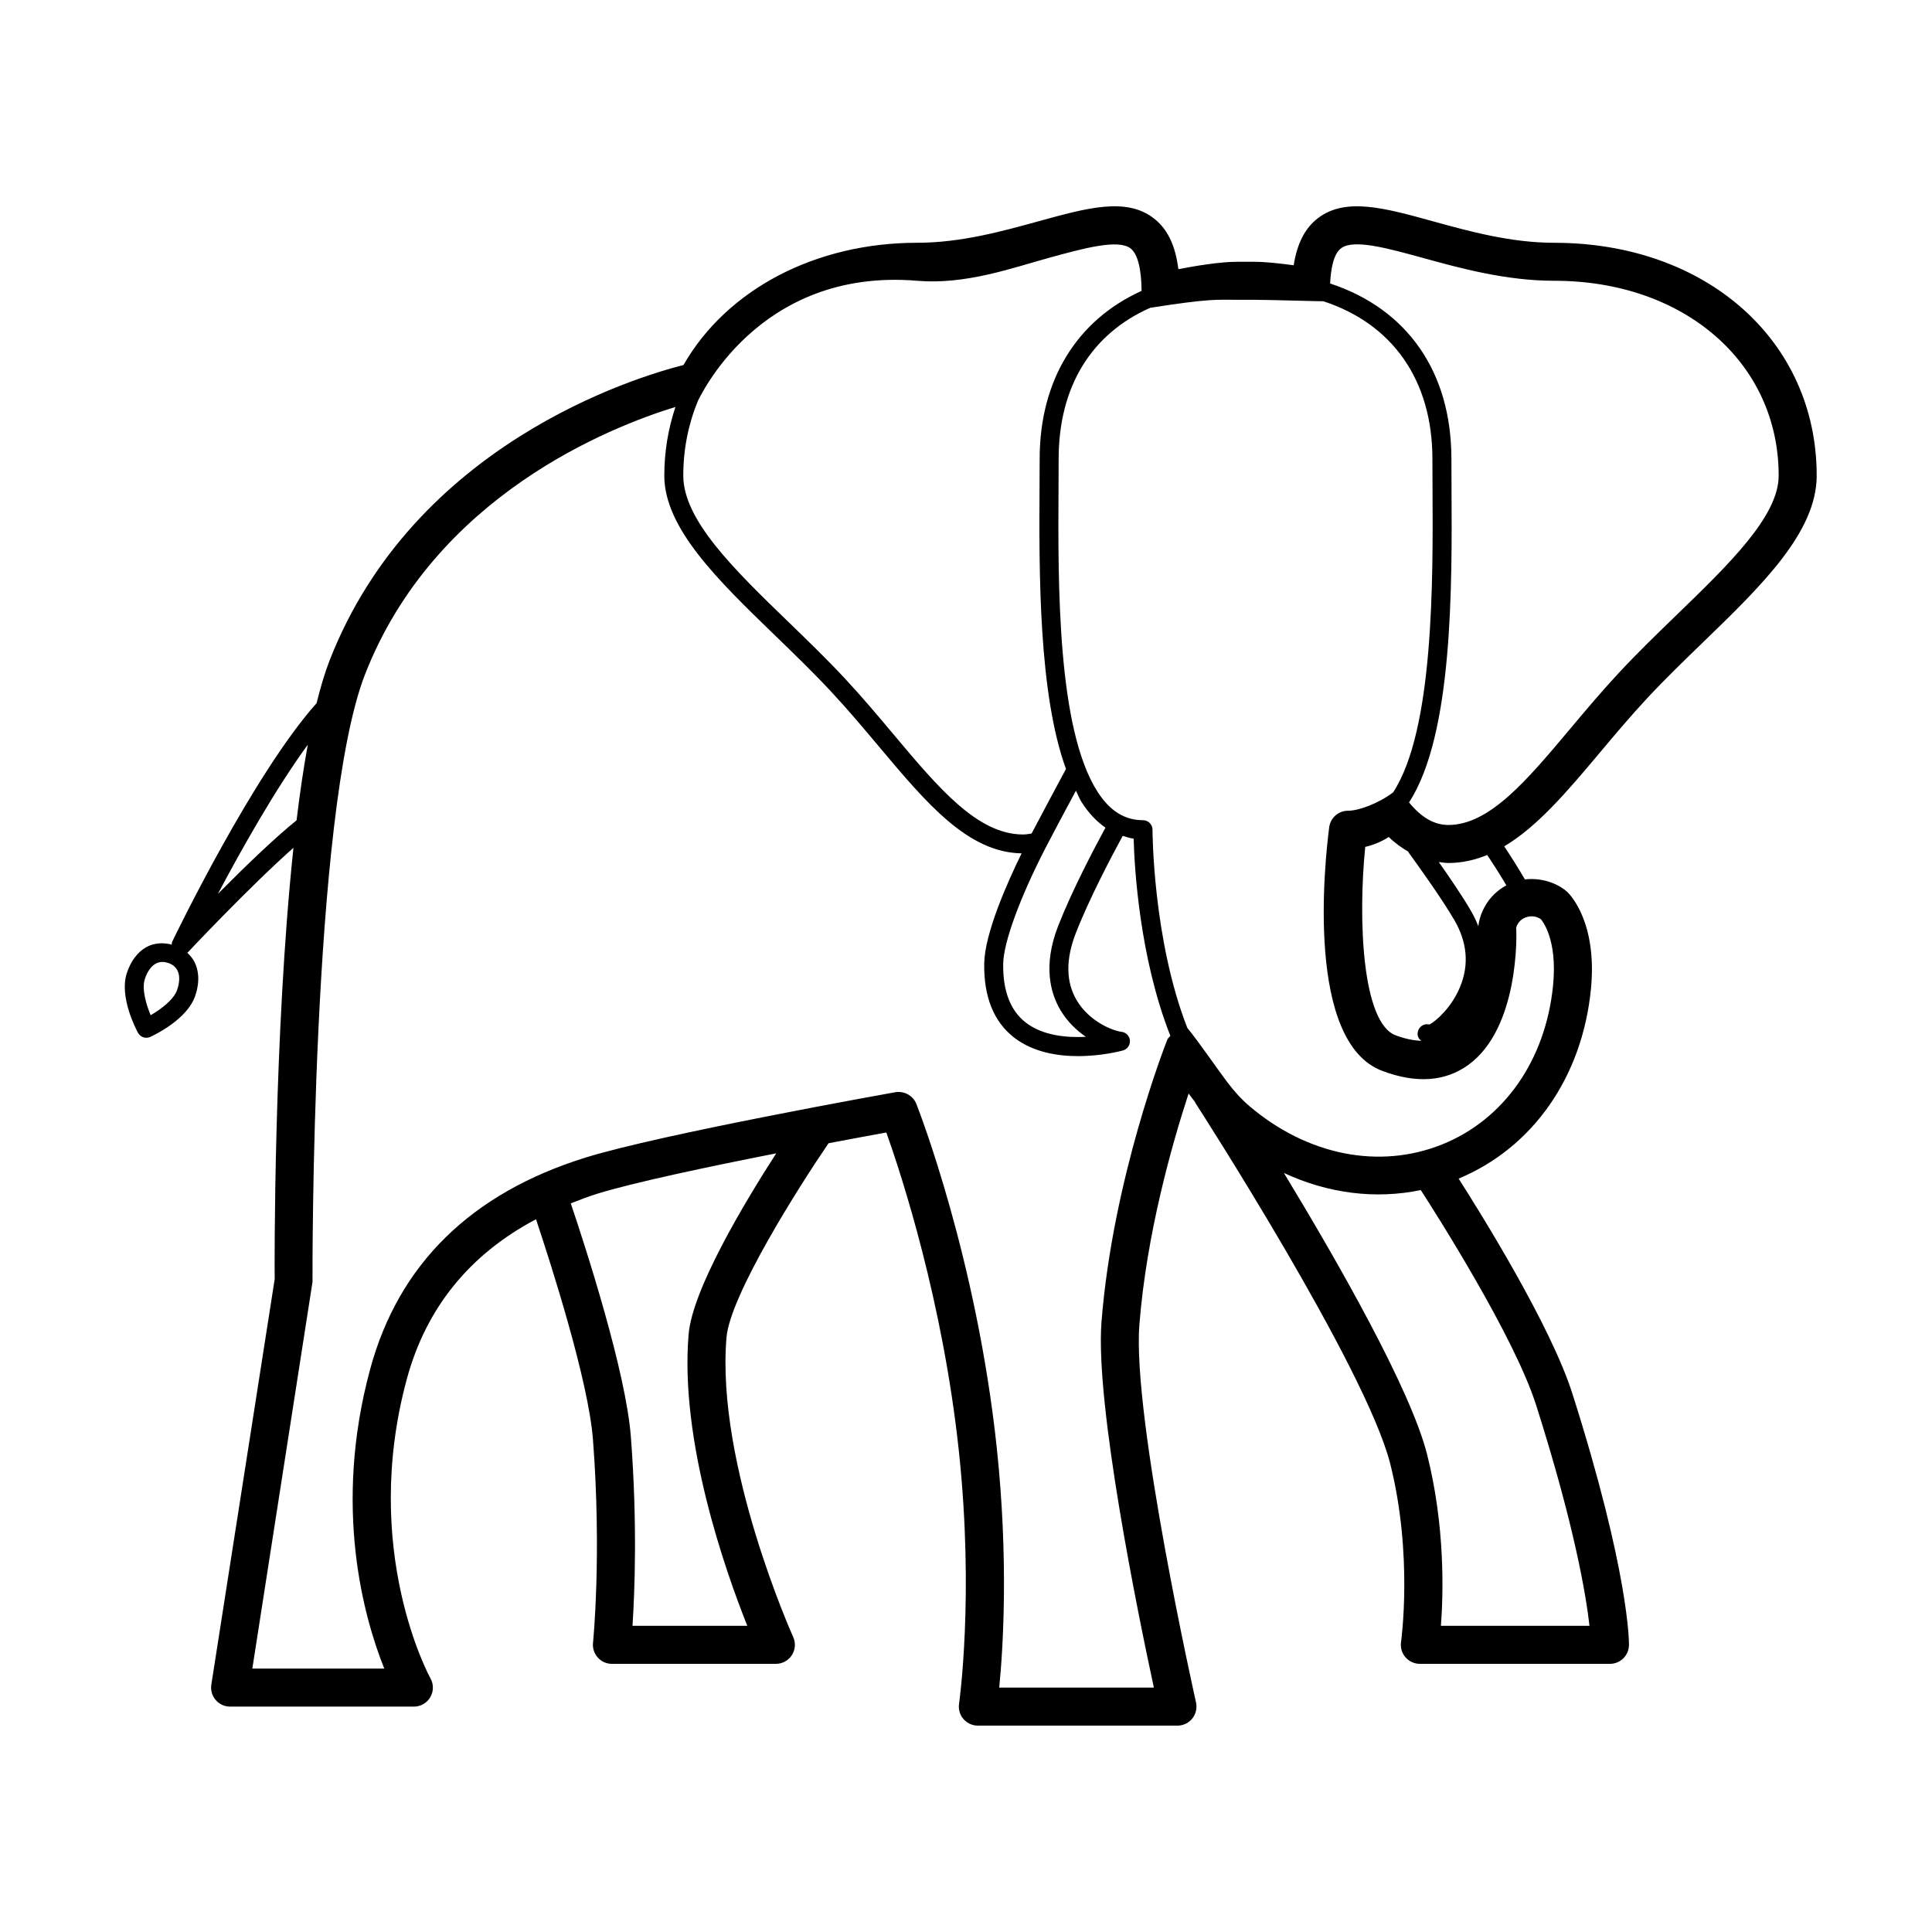 <?xml version="1.0" encoding="UTF-8"?>
<!-- Uploaded to: ICON Repo, www.iconrepo.com, Generator: ICON Repo Mixer Tools -->
<svg fill="#000000" width="800px" height="800px" version="1.1" viewBox="144 144 512 512" xmlns="http://www.w3.org/2000/svg">
 <path d="m555.9 208.34c-11.492 0-22.453-3.019-32.129-5.688-12.895-3.57-23.09-6.356-30.363-0.945-3.492 2.59-5.656 6.742-6.566 12.594-3.312-0.453-7.473-0.926-10.469-0.926h-4.586c-4.394 0-10.848 1.062-15.508 1.957-0.789-6.375-2.934-10.746-6.59-13.531-7.273-5.551-17.535-2.734-30.496 0.848-9.672 2.668-20.633 5.688-32.129 5.688-26.961 0-50.453 12.359-61.938 32.402-12.602 3.188-71.363 20.859-93.781 78.289-1.258 3.219-2.398 7.059-3.445 11.316-16.801 18.828-37.383 61.379-38.312 63.312-0.105 0.219-0.023 0.445-0.062 0.676-2.34-0.609-4.715-0.453-6.754 0.672-2.301 1.301-4.082 3.652-5.141 6.809-2.117 6.297 2.41 14.918 2.934 15.883 0.453 0.836 1.32 1.32 2.215 1.32 0.348 0 0.703-0.07 1.043-0.227 1-0.453 9.809-4.606 11.918-10.902 1.422-4.223 0.684-7.184-0.184-8.926-0.477-0.957-1.164-1.75-1.93-2.461 0.02-0.02 0.051-0.012 0.066-0.031 0.203-0.223 16.574-17.621 28.074-27.793-5.242 49.43-5.031 111.23-4.973 114.3l-16.793 107.48c-0.227 1.457 0.195 2.934 1.152 4.055 0.961 1.121 2.356 1.762 3.828 1.762h48.699c1.789 0 3.445-0.945 4.348-2.488 0.898-1.543 0.922-3.453 0.043-5.019-0.188-0.336-18.594-33.891-6.25-79.34 5.133-18.895 16.672-33.027 34.223-42.312 4.133 12.383 13.902 42.906 15.094 58.379 2.348 30.523 0.035 53.656 0.012 53.895-0.145 1.418 0.32 2.824 1.273 3.887s2.312 1.664 3.738 1.664h43.453c1.711 0 3.305-0.867 4.234-2.301 0.926-1.445 1.059-3.258 0.355-4.812-0.207-0.453-20.52-45.797-17.676-79.371 0.957-11.246 19.242-40.066 27.047-51.484 6.426-1.219 11.844-2.219 15.312-2.852 3.945 11.078 14.996 44.715 19.246 84.672 4.062 38.297 0.062 66.469 0.023 66.754-0.211 1.445 0.215 2.914 1.172 4.023 0.961 1.102 2.352 1.742 3.812 1.742h52.898c1.531 0 2.977-0.699 3.938-1.891 0.953-1.199 1.312-2.766 0.98-4.262-0.172-0.746-16.934-75.551-15.008-100.09 1.898-24.207 8.715-48.059 13.047-61.293 0.562 0.855 1.191 1.562 1.777 2.363l-0.059 0.035c0.453 0.699 45.285 70.141 51.734 95.832 6.062 24.156 2.867 46.938 2.84 47.164-0.211 1.445 0.215 2.914 1.176 4.023 0.953 1.102 2.348 1.742 3.809 1.742h50.383c2.762 0 5.008-2.223 5.039-4.988 0.012-0.766 0.031-19.355-14.996-66.617-5.672-17.832-23.742-46.949-30.148-56.984 19.602-8.168 32.699-26.805 35.047-50.074 1.77-17.586-5.371-25.051-6.231-25.879-1.82-1.715-6.066-3.957-11.258-3.336-1.566-2.699-3.379-5.613-5.473-8.766 8.773-5.211 16.629-14.461 25.234-24.711 4.004-4.773 8.207-9.781 12.766-14.672 4.668-5 9.711-9.879 14.641-14.652 15.512-15.008 30.164-29.184 30.164-44.203 0.008-35.75-29.242-61.707-69.543-61.707zm-364.94 197.95c-0.898 2.676-4.414 5.227-7.031 6.75-1.168-2.793-2.43-6.938-1.531-9.625 0.66-1.957 1.637-3.344 2.832-4.016 0.566-0.316 1.176-0.473 1.824-0.473 0.488 0 0.992 0.09 1.523 0.266 1.156 0.383 1.984 1.062 2.457 2.008 0.641 1.273 0.609 3.035-0.074 5.09zm196.11-187.88c12.812 1.074 25.023-3.356 34.805-6.051 9.465-2.609 18.402-5.027 21.711-2.551 1.891 1.445 2.898 5.359 2.941 11.281-17.184 7.777-27.008 23.672-27.008 44.551l-0.031 7.598c-0.125 22.402-0.262 54.574 7.008 74.551-1.543 2.867-6.519 12.133-9.117 17.105-0.746 0.125-1.492 0.25-2.246 0.25-12.062 0-22.348-12.25-34.254-26.43-4.109-4.898-8.359-9.957-13.027-14.965-4.773-5.117-9.934-10.105-14.922-14.938-14.32-13.855-27.852-26.953-27.852-38.762 0-7.066 1.359-13.711 3.902-19.875 0.172-0.039 15.598-35.328 58.09-31.766zm37.961 193.28c1.805 3.031 4.234 5.363 6.731 7.074-5.106 0.277-11.426-0.305-15.922-3.777-4.078-3.16-6.098-8.402-5.984-15.586 0.09-5.637 4.363-17.359 11.16-30.582 1.656-3.234 5.582-10.57 8.113-15.277 0.512 0.988 0.93 2.141 1.5 3.027 1.859 2.898 3.981 5.144 6.332 6.766-2.945 5.406-8.871 16.656-12.551 26.09-4.133 10.605-1.941 17.965 0.621 22.266zm-223.29-30.789c6.16-11.648 15.199-27.734 23.828-39.551-1.129 6.18-2.117 12.93-2.977 20.043-5.961 4.797-14.152 12.738-20.852 19.508zm124.75 116.7c-2.394 28.223 9.703 62.594 15.547 77.254h-30.422c0.582-8.816 1.324-27.305-0.434-50.137-1.324-17.203-11.867-49.789-15.918-61.812 2.262-0.883 4.512-1.777 6.934-2.531 9.688-3.008 29.773-7.238 47.508-10.73-8.453 13.113-22.203 36.035-23.215 47.957zm109.42-3.324c-1.727 22.004 9.816 78.141 13.875 96.953h-40.98c1.02-10.371 2.508-33.789-0.648-63.508-5.328-50.137-20.664-89.516-21.312-91.168-0.879-2.234-3.254-3.492-5.574-3.109-2.527 0.453-62.109 11.121-82.055 17.309-30.355 9.426-49.57 28.27-57.105 56.027-10.004 36.82-1.566 66.215 3.723 79.41h-34.965l15.945-102.46c-0.004-1.238-0.418-124.28 13.93-161.04 18.465-47.297 65.02-65.562 82.254-70.844-1.91 5.746-2.953 11.824-2.953 18.211 0 13.941 14.273 27.758 29.387 42.383 4.945 4.781 10.055 9.73 14.746 14.762 4.574 4.898 8.781 9.918 12.852 14.762 12.594 15.008 23.496 27.934 37.703 28.184-3.891 7.945-9.777 21.234-9.906 29.184-0.137 8.867 2.539 15.477 7.949 19.66 4.981 3.836 11.387 4.891 16.898 4.891 6.367 0 11.539-1.398 11.93-1.504 1.156-0.324 1.922-1.418 1.84-2.617-0.09-1.191-1.008-2.164-2.199-2.312-2.441-0.305-8.555-2.746-11.883-8.324-2.898-4.852-2.981-10.863-0.254-17.859 3.59-9.211 9.582-20.543 12.426-25.758 0.945 0.301 1.891 0.609 2.894 0.746 0.195 7.57 1.551 31.551 9.73 52.258-0.258 0.352-0.645 0.574-0.809 0.996-0.59 1.488-14.477 37.09-17.438 74.777zm129.32 80.578h-39.375c0.668-8.789 1.102-26.461-3.633-45.312-4.359-17.371-23.863-51.434-37.977-74.695 11.688 5.441 24.238 7.027 36.277 4.535 3.891 6.019 24.773 38.766 30.57 56.996 10.18 32.008 13.223 50.387 14.137 58.477zm-12.93-187.29v-0.012c0.188 0.207 4.543 5.066 3.266 17.703-1.988 19.711-12.973 35.426-29.383 42.027-16.68 6.699-35.777 2.883-51.133-10.203-2.082-1.77-4.019-3.941-5.832-6.328-0.008-0.008-0.031-0.051-0.039-0.059l-0.008 0.004c-2.324-3.066-8.012-11.324-10.516-14.277-9.172-23.488-9.23-52.234-9.23-52.531 0-0.668-0.266-1.32-0.738-1.789-0.473-0.473-1.113-0.738-1.781-0.738-4.852 0-8.789-2.461-12.039-7.527-10.711-16.641-10.496-55.113-10.348-80.57l0.031-7.625c0-19.133 8.629-33.141 24.266-40.07 16.062-2.519 17.73-2.121 22.965-2.121h4.586c3.977 0 18.297 0.434 18.348 0.391 18.352 6 28.887 20.953 28.887 41.805l0.031 7.625c0.137 24.434 0.359 64.238-10.449 80.723-3.769 2.859-9.016 4.856-11.938 4.856-2.535 0-4.676 1.879-5 4.387-1.215 9.445-6.269 56.934 14.074 64.559 9.004 3.394 16.676 2.844 22.785-1.574 13.453-9.723 12.855-34.488 12.695-36.348 0.004-0.031 0.422-2.176 2.914-2.875 2.094-0.602 3.555 0.57 3.586 0.57zm-21.332 17.891c-2.269 5.559-6.402 9.113-8.098 10.027-0.246-0.02-0.379-0.031-0.391-0.031-0.875-0.117-1.723 0.254-2.262 0.945-0.535 0.688-0.684 1.605-0.383 2.422 0.133 0.363 0.461 0.695 0.797 1-2.023-0.07-4.246-0.504-6.769-1.453-8.855-3.324-10.016-30.406-8.062-49.938 2.215-0.5 4.301-1.379 6.242-2.617 1.652 1.629 3.418 2.867 5.231 3.922l-0.074 0.055c2.555 3.504 8.855 12.289 12.188 17.988 3.438 5.879 3.969 11.832 1.582 17.68zm12.23-26.832c-4.836 2.59-6.981 7.234-7.414 10.715v0.156c-0.535-1.387-1.203-2.809-2.051-4.258-2.199-3.769-5.504-8.617-8.445-12.793 0.844 0.102 1.676 0.258 2.547 0.258 3.641 0 7.031-0.797 10.285-2.125 1.93 2.887 3.602 5.555 5.078 8.047zm45.078-71.617c-5.055 4.891-10.219 9.891-15.008 15.027-4.684 5.019-9 10.156-13.117 15.055-11.5 13.707-21.43 25.535-32.32 25.535-3.781 0-7.191-2.016-10.422-5.973 11.605-17.891 11.406-56.906 11.258-83.414l-0.031-7.598c0-23.148-11.719-39.773-32.137-46.512 0.172-3.613 0.82-7.793 2.91-9.34 3.32-2.488 12.234-0.031 21.676 2.566 9.781 2.695 21.949 6.051 34.805 6.051 34.461 0 59.473 21.719 59.473 51.641 0.008 10.746-13.152 23.48-27.086 36.961z"/>
</svg>